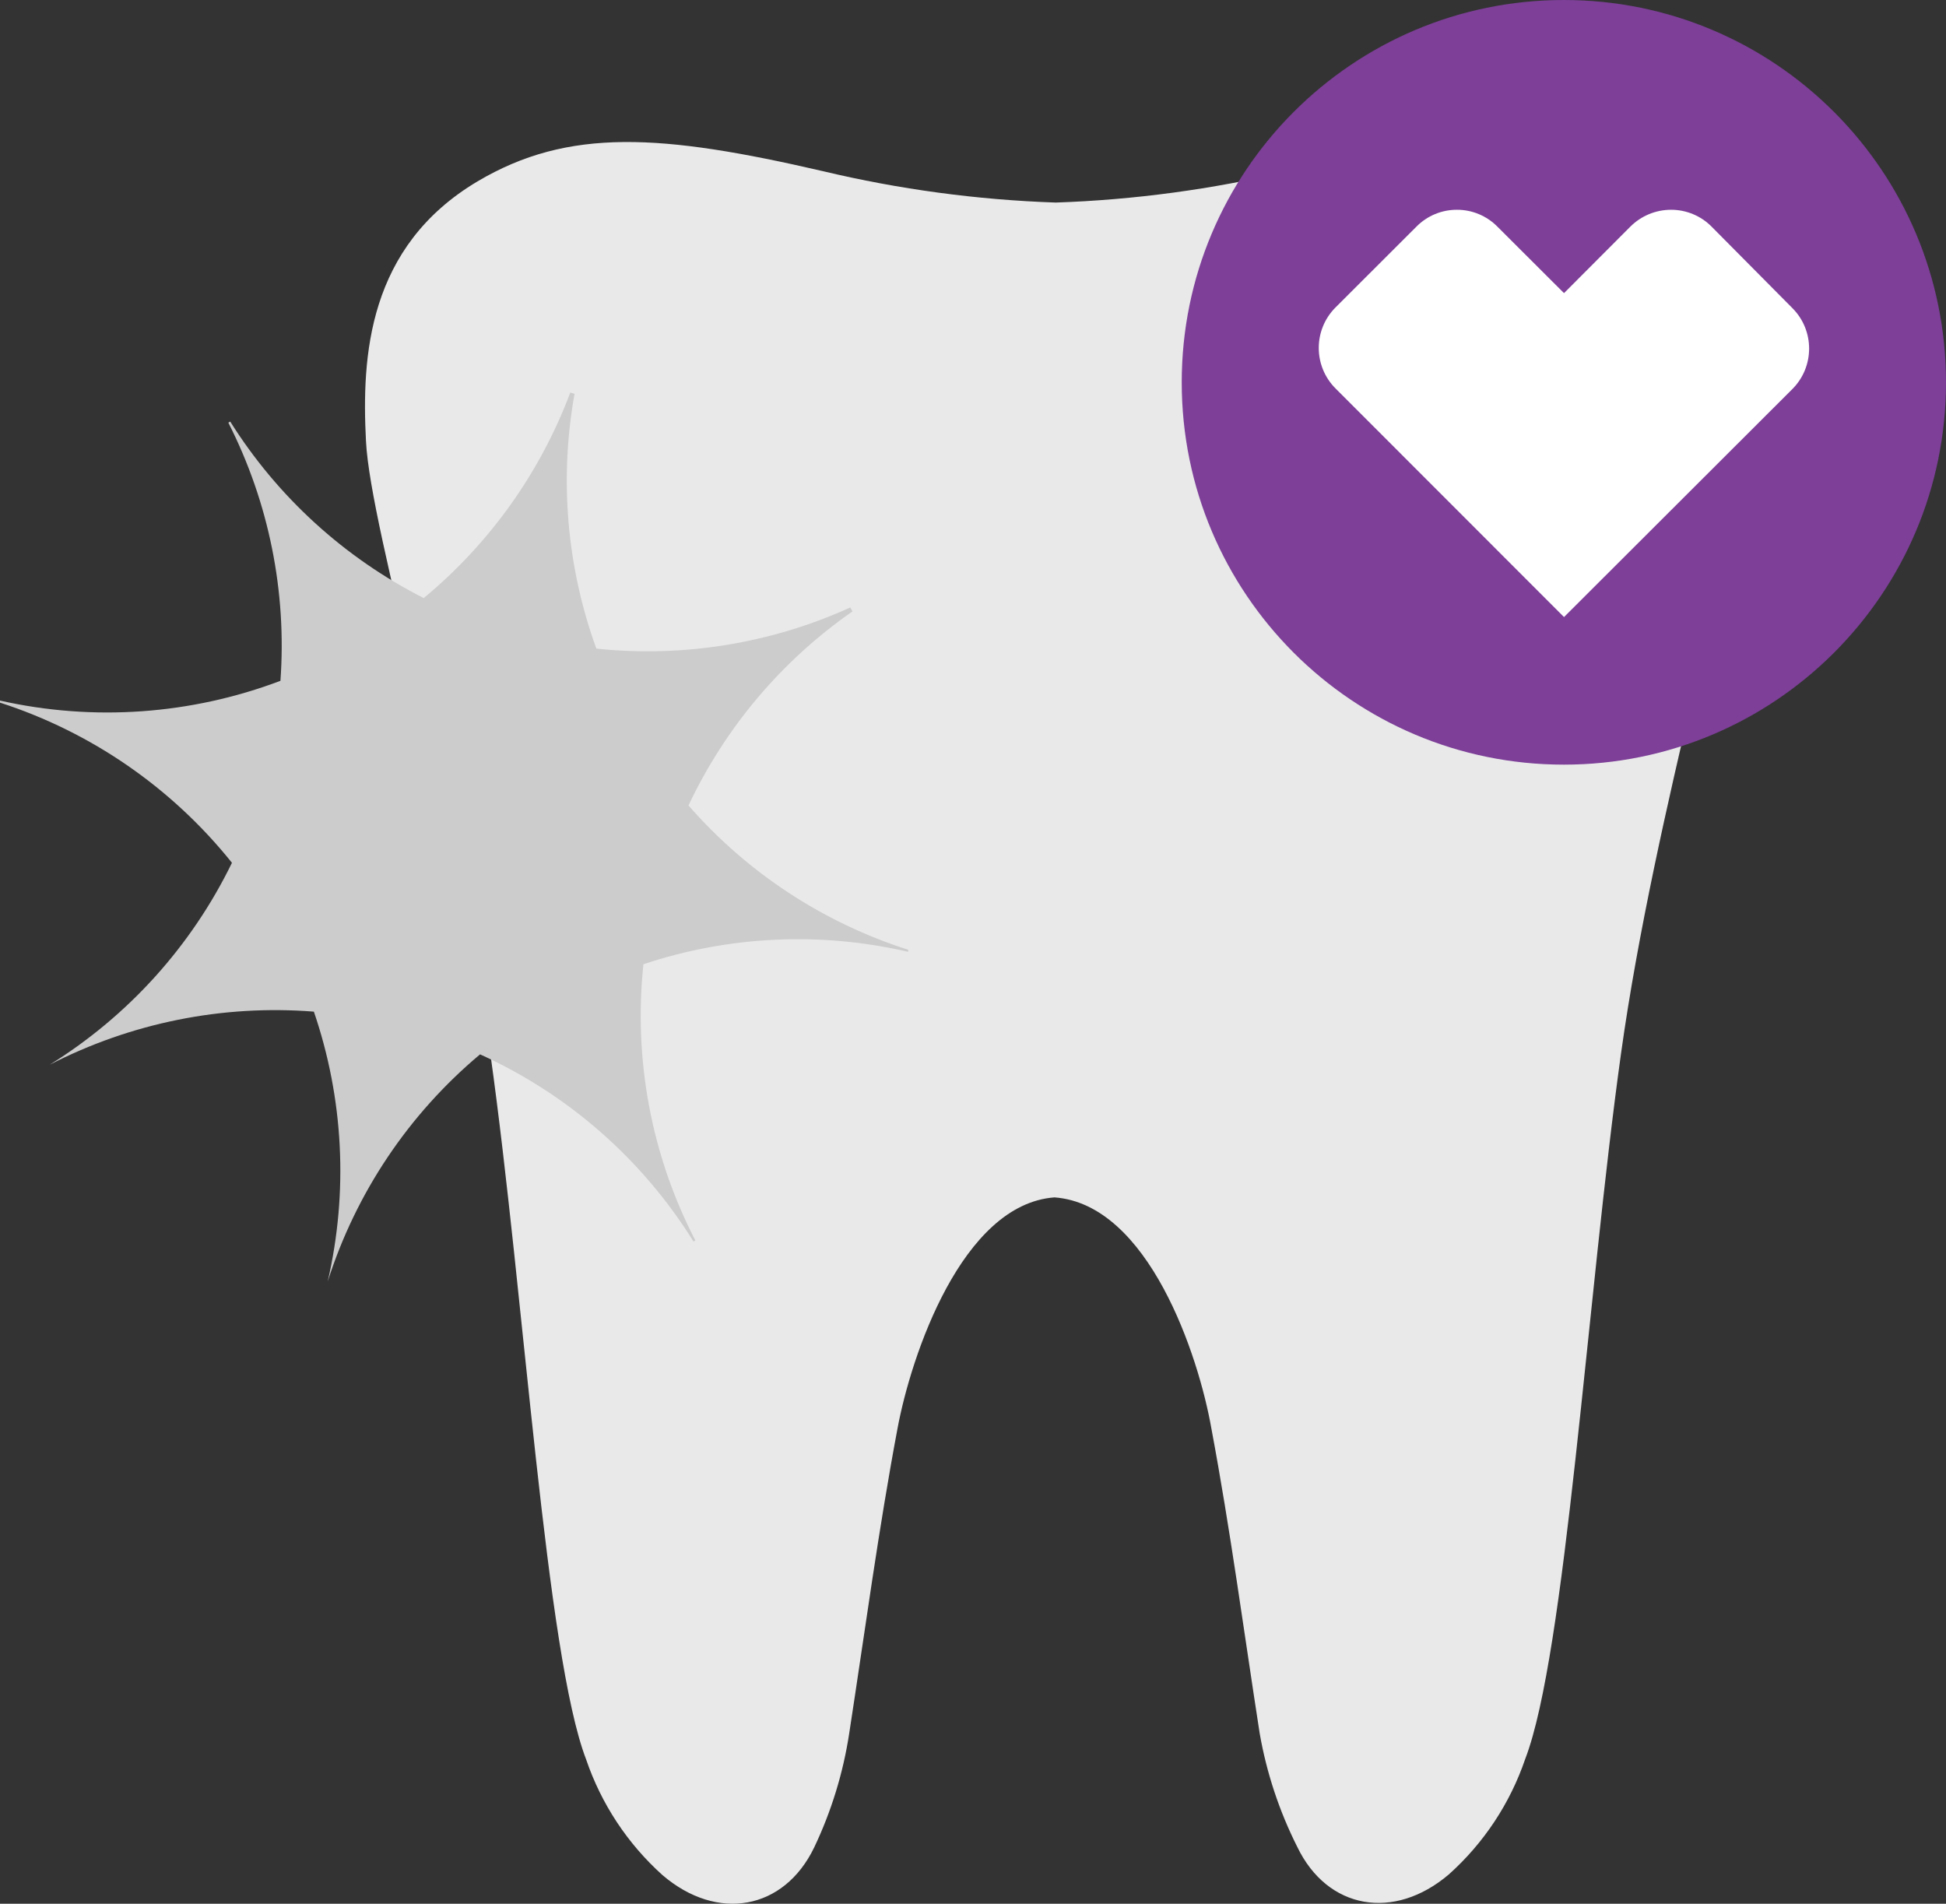 <?xml version="1.0" encoding="UTF-8"?>
<svg xmlns="http://www.w3.org/2000/svg" width="92" height="90" viewBox="0 0 92 90" fill="none">
  <rect x="0" y="0" width="92" height="90" fill="#333333" stroke="none"/>
  <path d="M77.243 8.574C72.962 6.027 68.57 6.347 60.92 8.091C57.309 8.952 53.62 9.449 49.91 9.576C46.2 9.449 42.511 8.952 38.9 8.091C31.265 6.324 26.88 6.027 22.577 8.574C17.384 11.662 17.094 16.85 17.302 20.851C17.517 25.127 21.576 38.339 23.186 49.845C24.796 61.35 25.805 78.222 27.711 83.181C28.426 85.281 29.668 87.162 31.317 88.644C33.914 90.871 37.067 90.299 38.492 87.338C39.303 85.634 39.861 83.821 40.146 81.956C40.888 77.146 41.533 72.306 42.431 67.534C43.069 64.097 45.473 56.934 49.851 56.607C54.302 56.934 56.669 64.097 57.27 67.534C58.168 72.321 58.813 77.183 59.555 81.956C59.881 83.817 60.479 85.621 61.328 87.308C62.753 90.277 65.906 90.819 68.496 88.614C70.149 87.134 71.394 85.253 72.109 83.151C74.016 78.193 75.032 61.328 76.635 49.815C78.237 38.302 82.303 25.097 82.518 20.821C82.726 16.85 82.414 11.662 77.243 8.574Z" fill="#E9E9E9"></path>
  <path d="M32.549 38.079C34.286 34.395 36.959 31.231 40.302 28.905L40.198 28.719C36.441 30.423 32.297 31.095 28.194 30.664C26.793 26.81 26.437 22.653 27.162 18.617L26.962 18.557C25.538 22.345 23.149 25.694 20.032 28.274C16.283 26.374 13.121 23.49 10.884 19.93L10.795 19.982C12.71 23.75 13.562 27.969 13.258 32.186C9.025 33.787 4.416 34.112 0 33.121V33.217C4.317 34.613 8.13 37.246 10.966 40.789C9.053 44.72 6.066 48.03 2.352 50.334C6.2 48.354 10.524 47.485 14.839 47.826C16.244 51.934 16.471 56.355 15.492 60.586C16.825 56.394 19.324 52.668 22.696 49.845C26.86 51.731 30.371 54.81 32.786 58.693L32.875 58.648C30.796 54.628 29.942 50.085 30.419 45.584C34.458 44.241 38.789 44.038 42.936 44.998V44.901C38.917 43.617 35.325 41.258 32.549 38.079Z" fill="#CCCCCC"></path>
  <path d="M73.934 36.149C83.911 36.149 92 28.057 92 18.075C92 8.092 83.911 0 73.934 0C63.956 0 55.868 8.092 55.868 18.075C55.868 28.057 63.956 36.149 73.934 36.149Z" fill="#7D3F98"></path>
  <path d="M68.874 9.917C69.593 9.914 70.282 10.2 70.788 10.711L73.941 13.858L77.08 10.711C77.59 10.203 78.281 9.917 79.001 9.917C79.719 9.916 80.409 10.202 80.915 10.711L84.736 14.564C85.793 15.621 85.793 17.336 84.736 18.394L73.941 29.172L63.139 18.364C62.082 17.306 62.082 15.592 63.139 14.534L66.967 10.711C67.473 10.2 68.162 9.914 68.881 9.917H68.874Z" fill="white"></path>
</svg>

